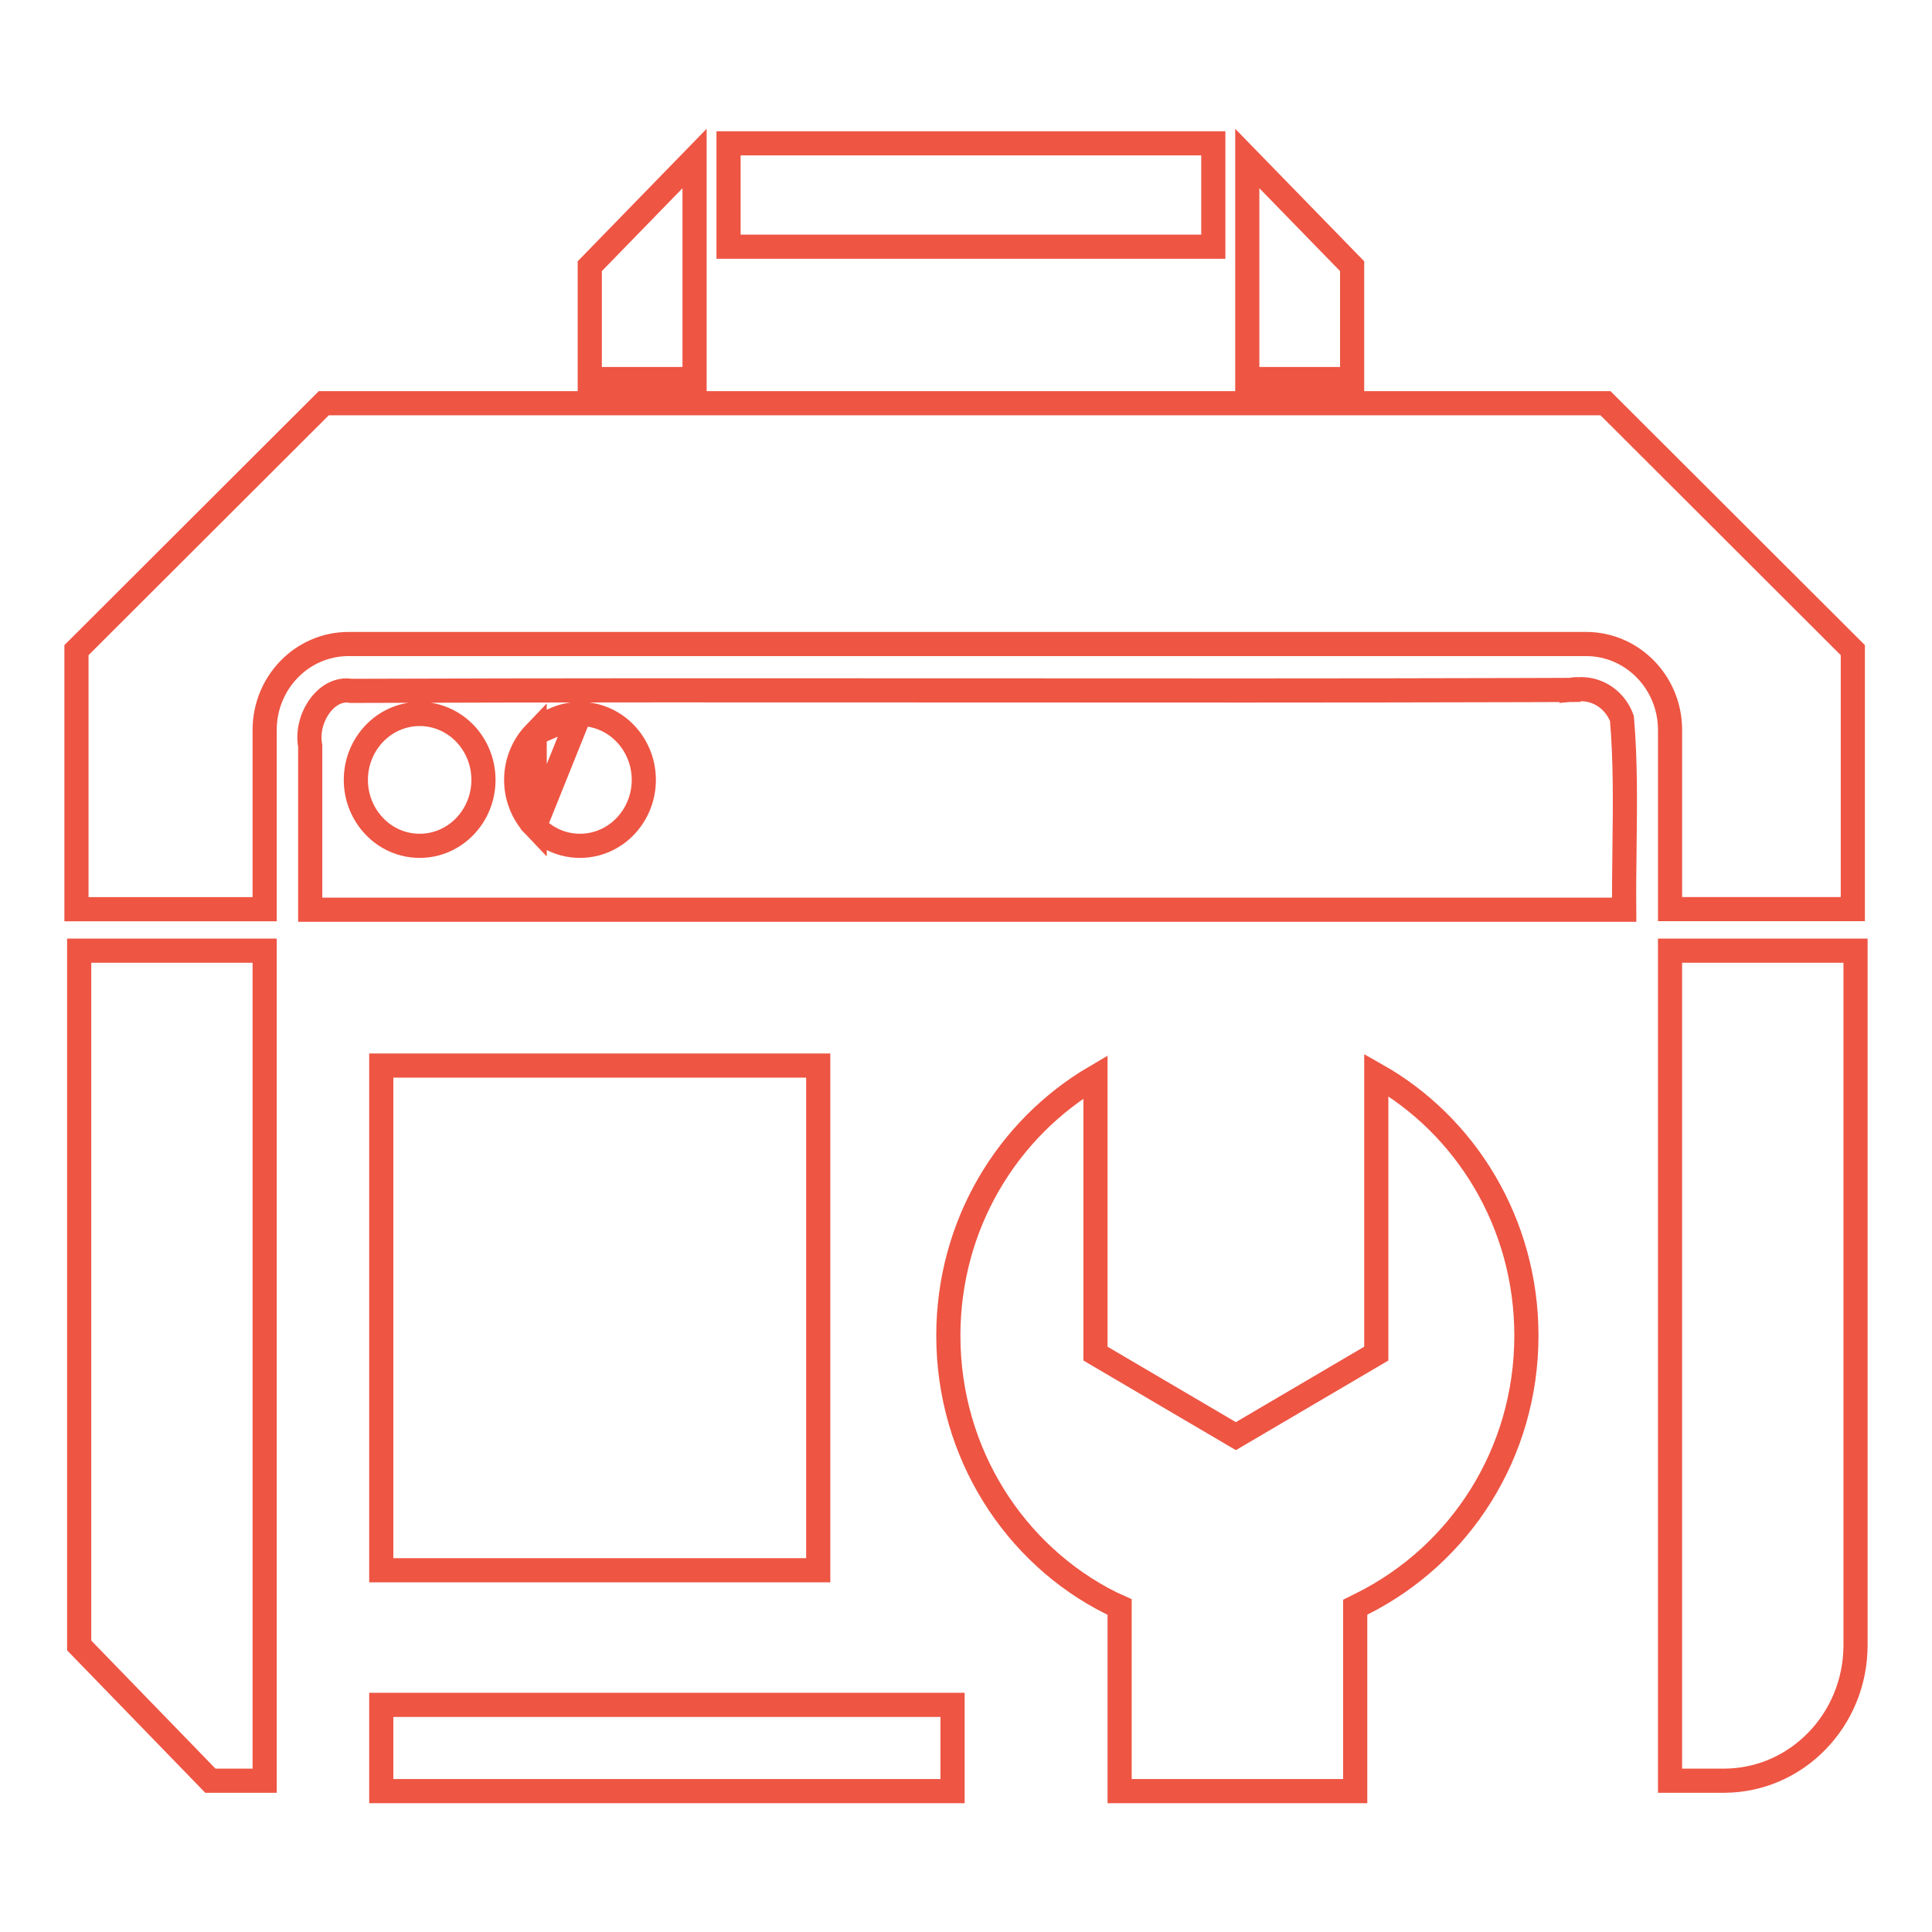 <?xml version="1.0" encoding="UTF-8"?>
<svg xmlns="http://www.w3.org/2000/svg" width="64" height="64" viewBox="0 0 64 64" fill="none">
  <path d="M19.211 23.651L19.212 23.651C19.802 23.652 20.333 23.901 20.713 24.297L20.713 24.297C21.093 24.694 21.327 25.238 21.327 25.835C21.327 26.433 21.093 26.977 20.712 27.374C20.333 27.77 19.802 28.019 19.213 28.019C18.623 28.019 18.092 27.77 17.713 27.373L19.211 23.651ZM19.211 23.651C18.622 23.653 18.091 23.902 17.712 24.298L17.712 24.298M19.211 23.651L17.712 24.298M17.712 24.298C17.332 24.695 17.099 25.239 17.099 25.835C17.099 26.432 17.333 26.976 17.712 27.373L17.712 24.298ZM41.318 13.357H44.791H45.191H53.184L61.377 21.537V30.116H55.323V24.174L55.323 24.172C55.318 22.617 54.089 21.34 52.55 21.334H52.548L11.541 21.334L11.54 21.334C10 21.338 8.771 22.617 8.767 24.173V24.174V30.119H2.533V21.537L10.726 13.357H19.137H19.537H21.271H23.008H23.408H40.918H41.318ZM44.791 12.557H41.318V5.251L44.791 8.818V12.557ZM51.957 22.855L51.956 22.57L52 22.853L52.011 22.852L52.011 22.851C52.097 22.837 52.186 22.83 52.276 22.83H52.284V22.515L52.302 22.832C52.327 22.831 52.353 22.83 52.378 22.83C52.986 22.83 53.516 23.221 53.729 23.801C53.85 25.226 53.832 26.641 53.814 28.078C53.806 28.757 53.797 29.442 53.803 30.135H10.276V24.744V24.711L10.271 24.677C10.194 24.225 10.333 23.73 10.607 23.367C10.881 23.005 11.243 22.829 11.599 22.882L11.629 22.886L11.66 22.886C18.495 22.862 25.324 22.866 32.154 22.87C38.301 22.874 44.45 22.878 50.605 22.86L50.606 22.86L51.957 22.855ZM21.271 12.557H19.537V8.818L23.008 5.251V12.557H21.271ZM24.134 4.748L40.192 4.748V8.173H24.134V4.748ZM45.394 44.956L45.591 44.84V44.611V35.607C48.552 37.279 50.564 40.517 50.564 44.244C50.564 48.142 48.363 51.508 45.114 53.13L44.893 53.24V53.488V59.333H37.089V53.49V53.232L36.854 53.126L36.802 53.102C33.616 51.507 31.415 48.143 31.415 44.245C31.415 40.582 33.359 37.389 36.289 35.671V44.611V44.84L36.486 44.956L40.737 47.455L40.94 47.574L41.142 47.455L45.394 44.956ZM13.901 23.651L13.9 23.651C13.311 23.653 12.78 23.902 12.401 24.298L12.401 24.298C12.021 24.695 11.788 25.239 11.788 25.835C11.788 26.432 12.022 26.976 12.402 27.373C12.781 27.77 13.312 28.019 13.902 28.019C14.491 28.019 15.022 27.77 15.401 27.374C15.782 26.977 16.015 26.433 16.015 25.835C16.015 25.238 15.782 24.694 15.402 24.297L15.402 24.297C15.022 23.901 14.491 23.652 13.901 23.651ZM31.555 59.333H12.63V56.476H31.555V59.333ZM27.105 52.016H12.63V35.298H27.105V52.016ZM57.117 58.988H55.322V31.492H61.467V54.508C61.46 56.989 59.507 58.982 57.117 58.988ZM2.623 54.508V31.492L8.767 31.492V58.988L6.97 58.988L6.969 58.988L2.623 54.508Z" stroke="#EE5543" stroke-width="0.8"></path>
</svg>
